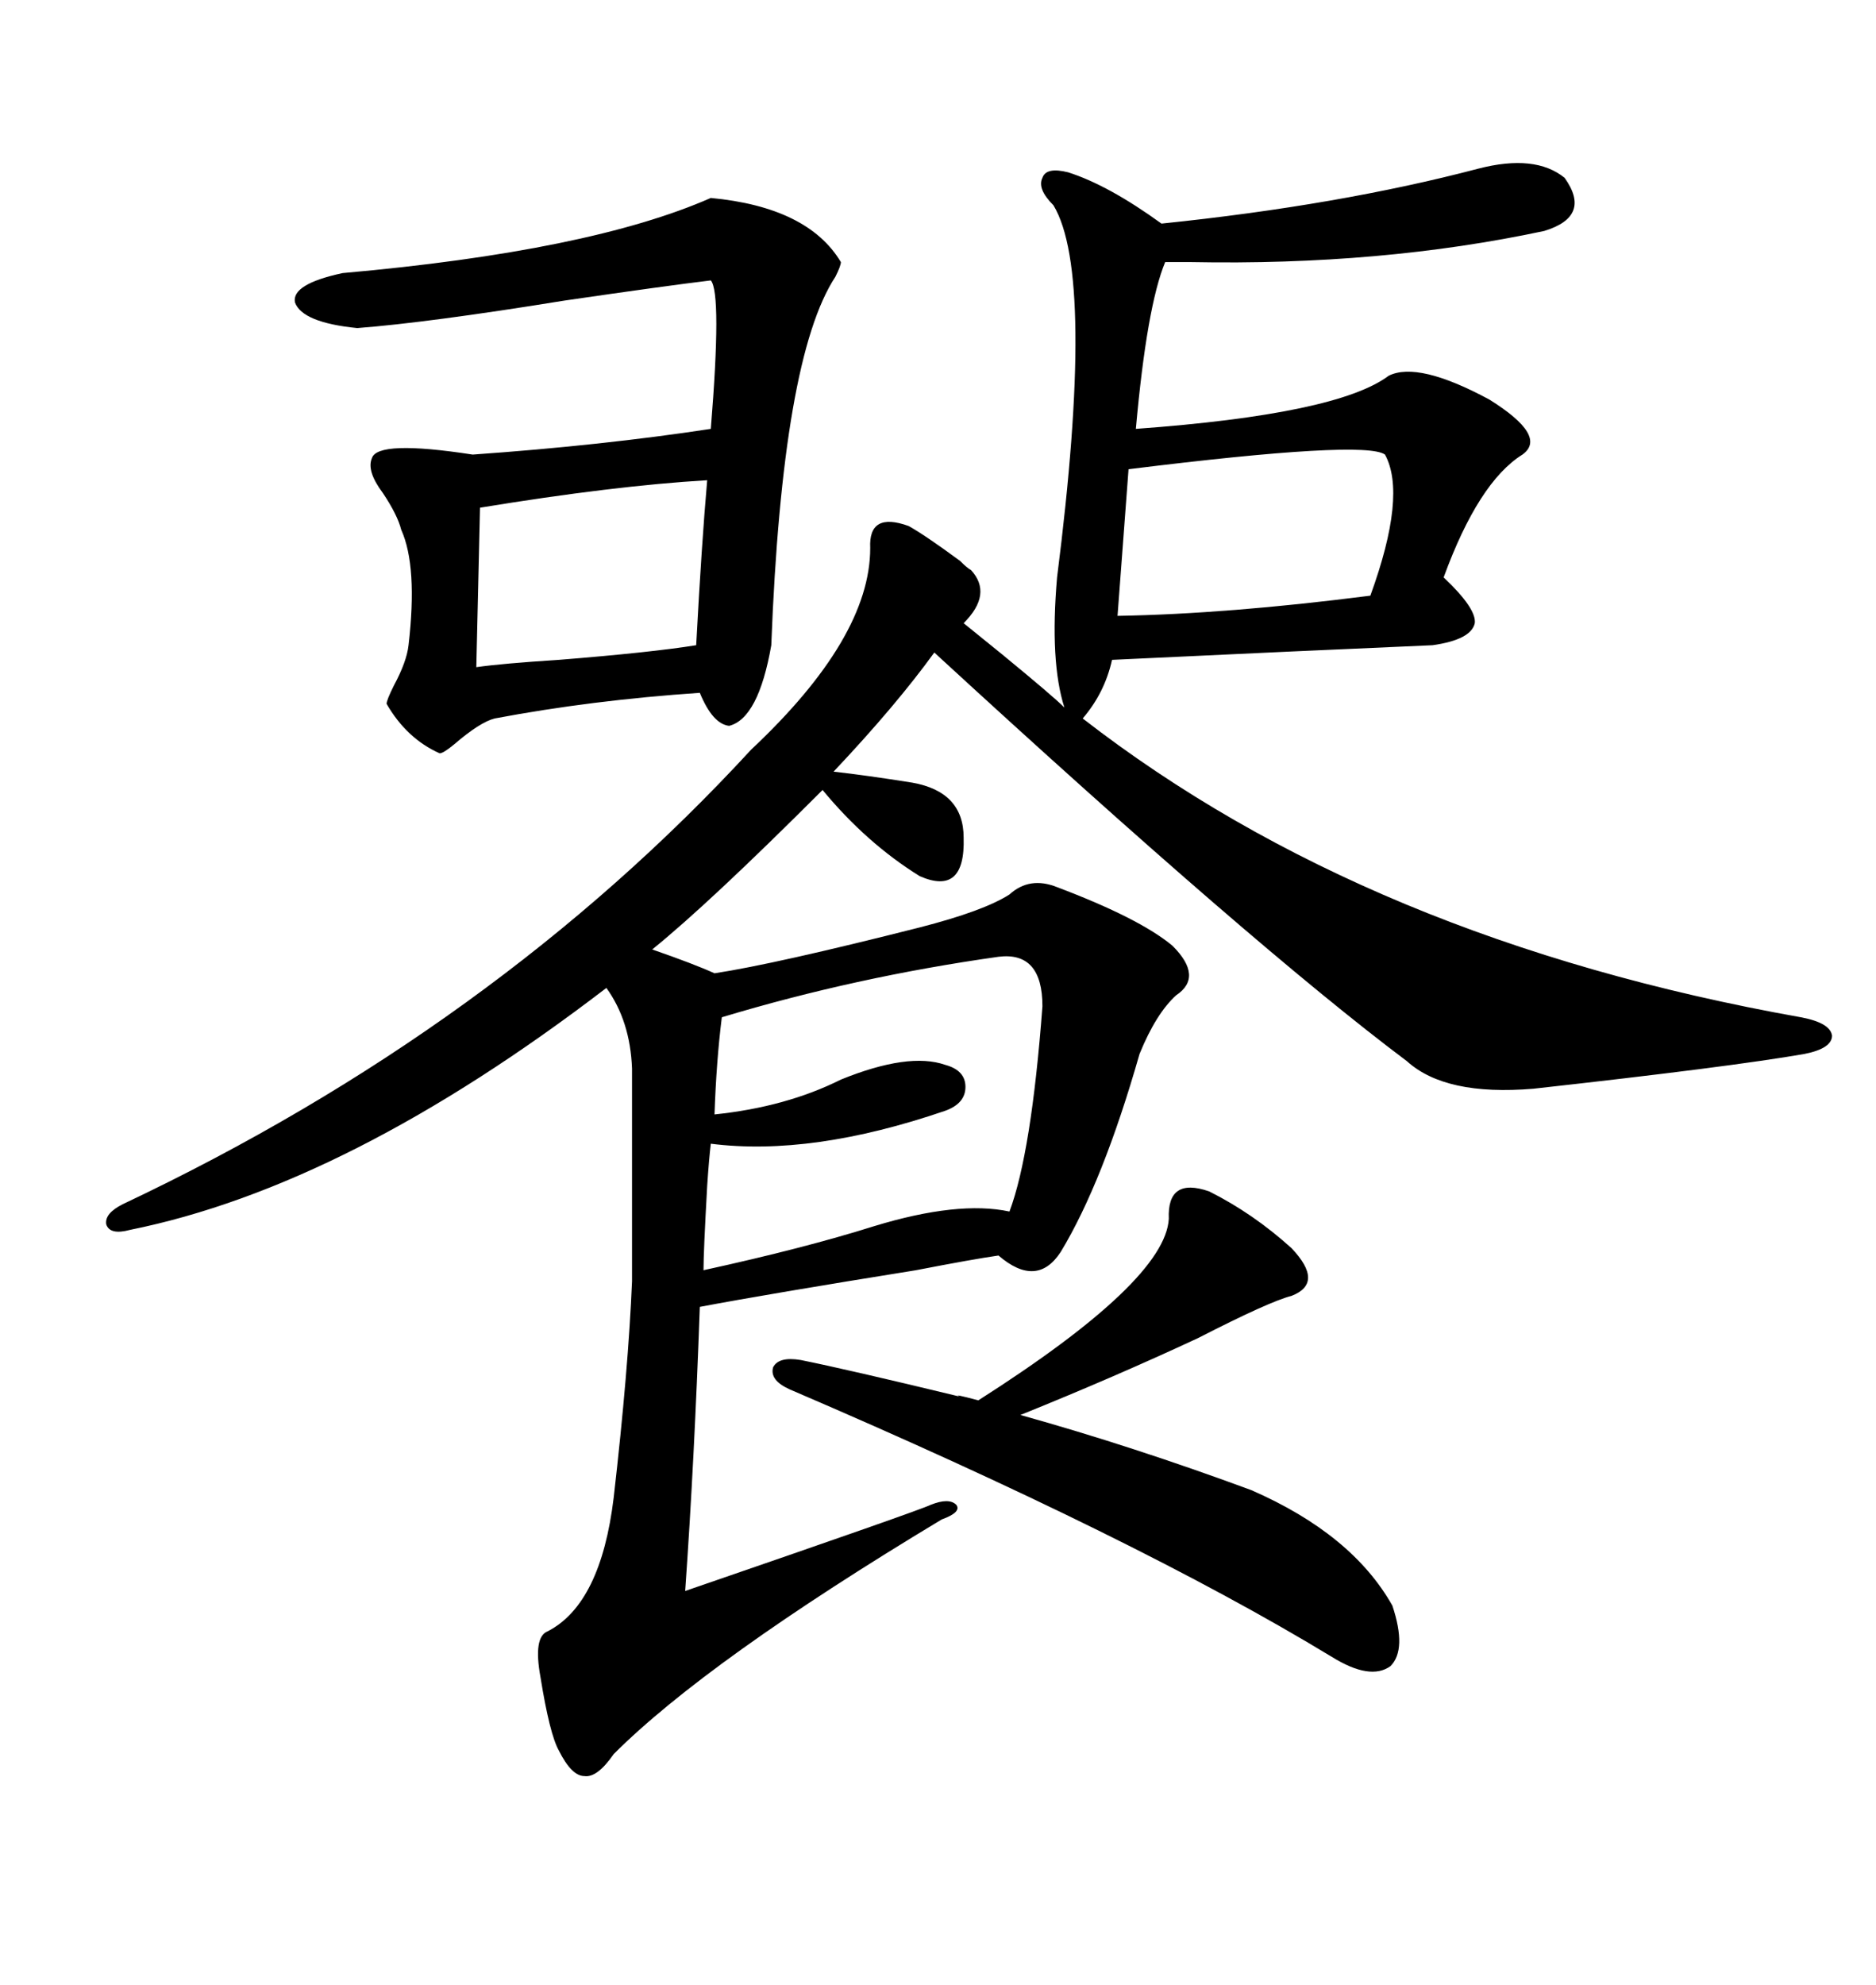 <svg xmlns="http://www.w3.org/2000/svg" xmlns:xlink="http://www.w3.org/1999/xlink" width="300" height="317.285"><path d="M236.43 26.95L236.43 26.95Q245.51 24.61 250.20 28.42L250.20 28.42Q254.59 34.57 246.97 36.91L246.97 36.91Q220.90 42.48 190.43 41.89L190.43 41.89L186.33 41.89Q183.40 48.93 181.64 68.55L181.64 68.55Q213.87 66.21 222.07 60.06L222.07 60.06Q226.76 57.71 238.18 63.87L238.18 63.87Q247.56 69.73 243.46 72.66L243.46 72.66Q236.43 77.05 230.86 92.29L230.86 92.29Q236.13 97.27 235.84 99.61L235.84 99.61Q235.25 102.25 229.10 103.13L229.10 103.13Q208.89 104.00 177.83 105.47L177.83 105.47Q176.66 110.74 173.14 114.84L173.14 114.84Q218.85 150.29 287.99 162.60L287.99 162.60Q292.68 163.48 292.97 165.53L292.97 165.53Q292.97 167.58 288.57 168.46L288.57 168.46Q276.86 170.51 245.21 174.02L245.21 174.02Q231.15 175.20 225 169.63L225 169.63Q200.39 151.17 149.41 104.30L149.41 104.30Q143.26 112.79 133.30 123.34L133.30 123.34Q138.57 123.93 145.90 125.10L145.90 125.10Q154.10 126.56 154.10 133.89L154.10 133.89Q154.39 143.26 147.07 140.04L147.07 140.04Q138.57 134.77 131.54 126.27L131.54 126.27Q113.38 144.43 104.30 151.76L104.30 151.76Q111.04 154.10 114.26 155.57L114.26 155.57Q123.93 154.10 147.07 148.24L147.07 148.24Q157.32 145.61 161.43 142.97L161.43 142.97Q164.65 140.04 169.04 141.80L169.04 141.80Q182.23 146.78 187.50 151.17L187.50 151.17Q192.48 156.15 188.09 159.08L188.09 159.08Q184.86 162.01 182.23 168.46L182.23 168.46Q176.37 188.96 169.63 200.10L169.63 200.10Q165.82 205.96 159.67 200.68L159.67 200.68Q155.57 201.27 146.48 203.03L146.48 203.03Q122.75 206.84 111.91 208.89L111.91 208.89Q111.04 233.50 109.57 254.30L109.57 254.30Q147.07 241.41 148.83 240.53L148.83 240.53Q151.76 239.36 152.93 240.53L152.93 240.53Q153.81 241.70 150.59 242.87L150.59 242.87Q113.09 265.43 98.14 280.37L98.14 280.37Q95.51 284.18 93.46 283.89L93.46 283.89Q91.41 283.89 89.36 279.79L89.36 279.79Q87.89 277.15 86.43 268.07L86.43 268.07Q85.25 261.62 87.60 260.74L87.60 260.74Q96.09 256.35 98.14 239.36L98.14 239.36Q100.49 218.85 101.07 204.79L101.07 204.79L101.07 170.80Q100.78 163.18 96.97 157.91L96.97 157.91Q55.66 189.55 20.80 196.58L20.80 196.58Q17.58 197.46 16.99 195.70L16.99 195.70Q16.70 193.95 19.63 192.48L19.63 192.48Q79.10 164.36 120.12 119.82L120.12 119.82Q139.16 101.95 139.16 87.60L139.16 87.60Q138.87 81.74 145.31 84.08L145.31 84.08Q147.95 85.55 153.52 89.65L153.52 89.65Q154.69 90.82 155.27 91.11L155.27 91.11Q158.79 94.92 154.10 99.61L154.10 99.61Q155.57 100.78 160.25 104.59L160.25 104.59Q168.46 111.33 170.21 113.09L170.21 113.09Q167.87 105.76 169.04 92.29L169.04 92.29Q175.20 43.95 168.46 32.81L168.46 32.81Q165.82 30.18 166.70 28.42L166.70 28.42Q167.29 26.66 170.80 27.54L170.80 27.54Q177.25 29.59 185.74 35.74L185.74 35.74Q214.16 32.81 236.43 26.95ZM57.13 52.44L57.13 52.44Q48.34 51.56 47.17 48.34L47.17 48.34Q46.58 45.41 54.79 43.65L54.79 43.65Q94.34 40.14 113.67 31.64L113.67 31.64Q129.20 33.11 134.47 41.89L134.47 41.89Q134.47 42.48 133.59 44.24L133.59 44.24Q125.10 57.13 123.34 103.13L123.34 103.13Q121.29 114.84 116.60 116.02L116.60 116.02Q113.96 115.72 111.91 110.74L111.91 110.74Q94.63 111.91 79.10 114.84L79.10 114.84Q76.76 115.43 72.66 118.95L72.66 118.95Q70.90 120.41 70.31 120.41L70.31 120.41Q65.04 118.07 61.82 112.50L61.82 112.50Q61.82 111.91 62.99 109.57L62.99 109.57Q65.04 105.76 65.33 103.13L65.33 103.13Q66.80 90.53 64.16 84.67L64.16 84.67Q63.57 82.32 61.23 78.81L61.23 78.81Q58.59 75.29 59.47 73.24L59.47 73.24Q60.35 70.31 75.59 72.66L75.59 72.66Q96.39 71.19 113.67 68.55L113.67 68.55Q115.43 46.88 113.67 44.82L113.67 44.82Q106.35 45.70 90.23 48.05L90.23 48.05Q68.55 51.56 57.13 52.44ZM193.36 190.43L193.36 190.43Q200.39 193.95 206.54 199.51L206.54 199.51Q211.82 205.08 206.54 207.13L206.54 207.13Q203.03 208.01 191.60 213.87L191.60 213.87Q178.42 220.02 163.18 226.17L163.18 226.17Q181.05 231.15 200.10 238.18L200.10 238.18Q216.21 245.21 222.66 256.64L222.66 256.64Q225 263.67 222.36 266.31L222.36 266.31Q219.14 268.65 212.99 264.84L212.99 264.84Q181.64 245.80 126.27 222.07L126.27 222.07Q123.05 220.61 123.63 218.55L123.63 218.55Q124.51 216.80 128.03 217.38L128.03 217.38Q135.35 218.85 153.52 223.24L153.52 223.24Q152.05 222.66 156.45 223.83L156.45 223.83Q186.33 204.79 186.91 194.82L186.91 194.82Q186.62 188.09 193.36 190.43ZM159.67 152.93L159.67 152.93Q136.82 156.15 115.43 162.60L115.43 162.60Q114.55 169.63 114.26 178.13L114.26 178.13Q125.68 176.95 134.47 172.56L134.47 172.56Q145.31 168.16 151.17 170.21L151.17 170.21Q154.39 171.09 154.39 173.73L154.39 173.73Q154.39 176.37 151.17 177.54L151.17 177.54Q129.79 184.86 113.67 182.81L113.67 182.81Q113.38 185.16 113.09 189.55L113.09 189.55Q112.50 200.10 112.50 203.03L112.50 203.03Q128.61 199.51 139.75 196.00L139.75 196.00Q153.22 191.89 161.43 193.65L161.43 193.65Q164.94 184.28 166.70 160.84L166.70 160.84Q166.70 152.05 159.67 152.93ZM180.47 75L180.47 75L178.71 98.44Q196.29 98.14 219.14 95.21L219.14 95.21Q225 79.10 221.48 72.66L221.48 72.66Q218.26 70.31 180.47 75ZM76.76 81.15L76.17 106.64Q80.27 106.05 89.36 105.47L89.36 105.47Q104.00 104.30 111.33 103.13L111.33 103.13Q112.21 86.72 113.09 76.76L113.09 76.76Q98.14 77.64 76.76 81.15L76.76 81.15Z"/></svg>